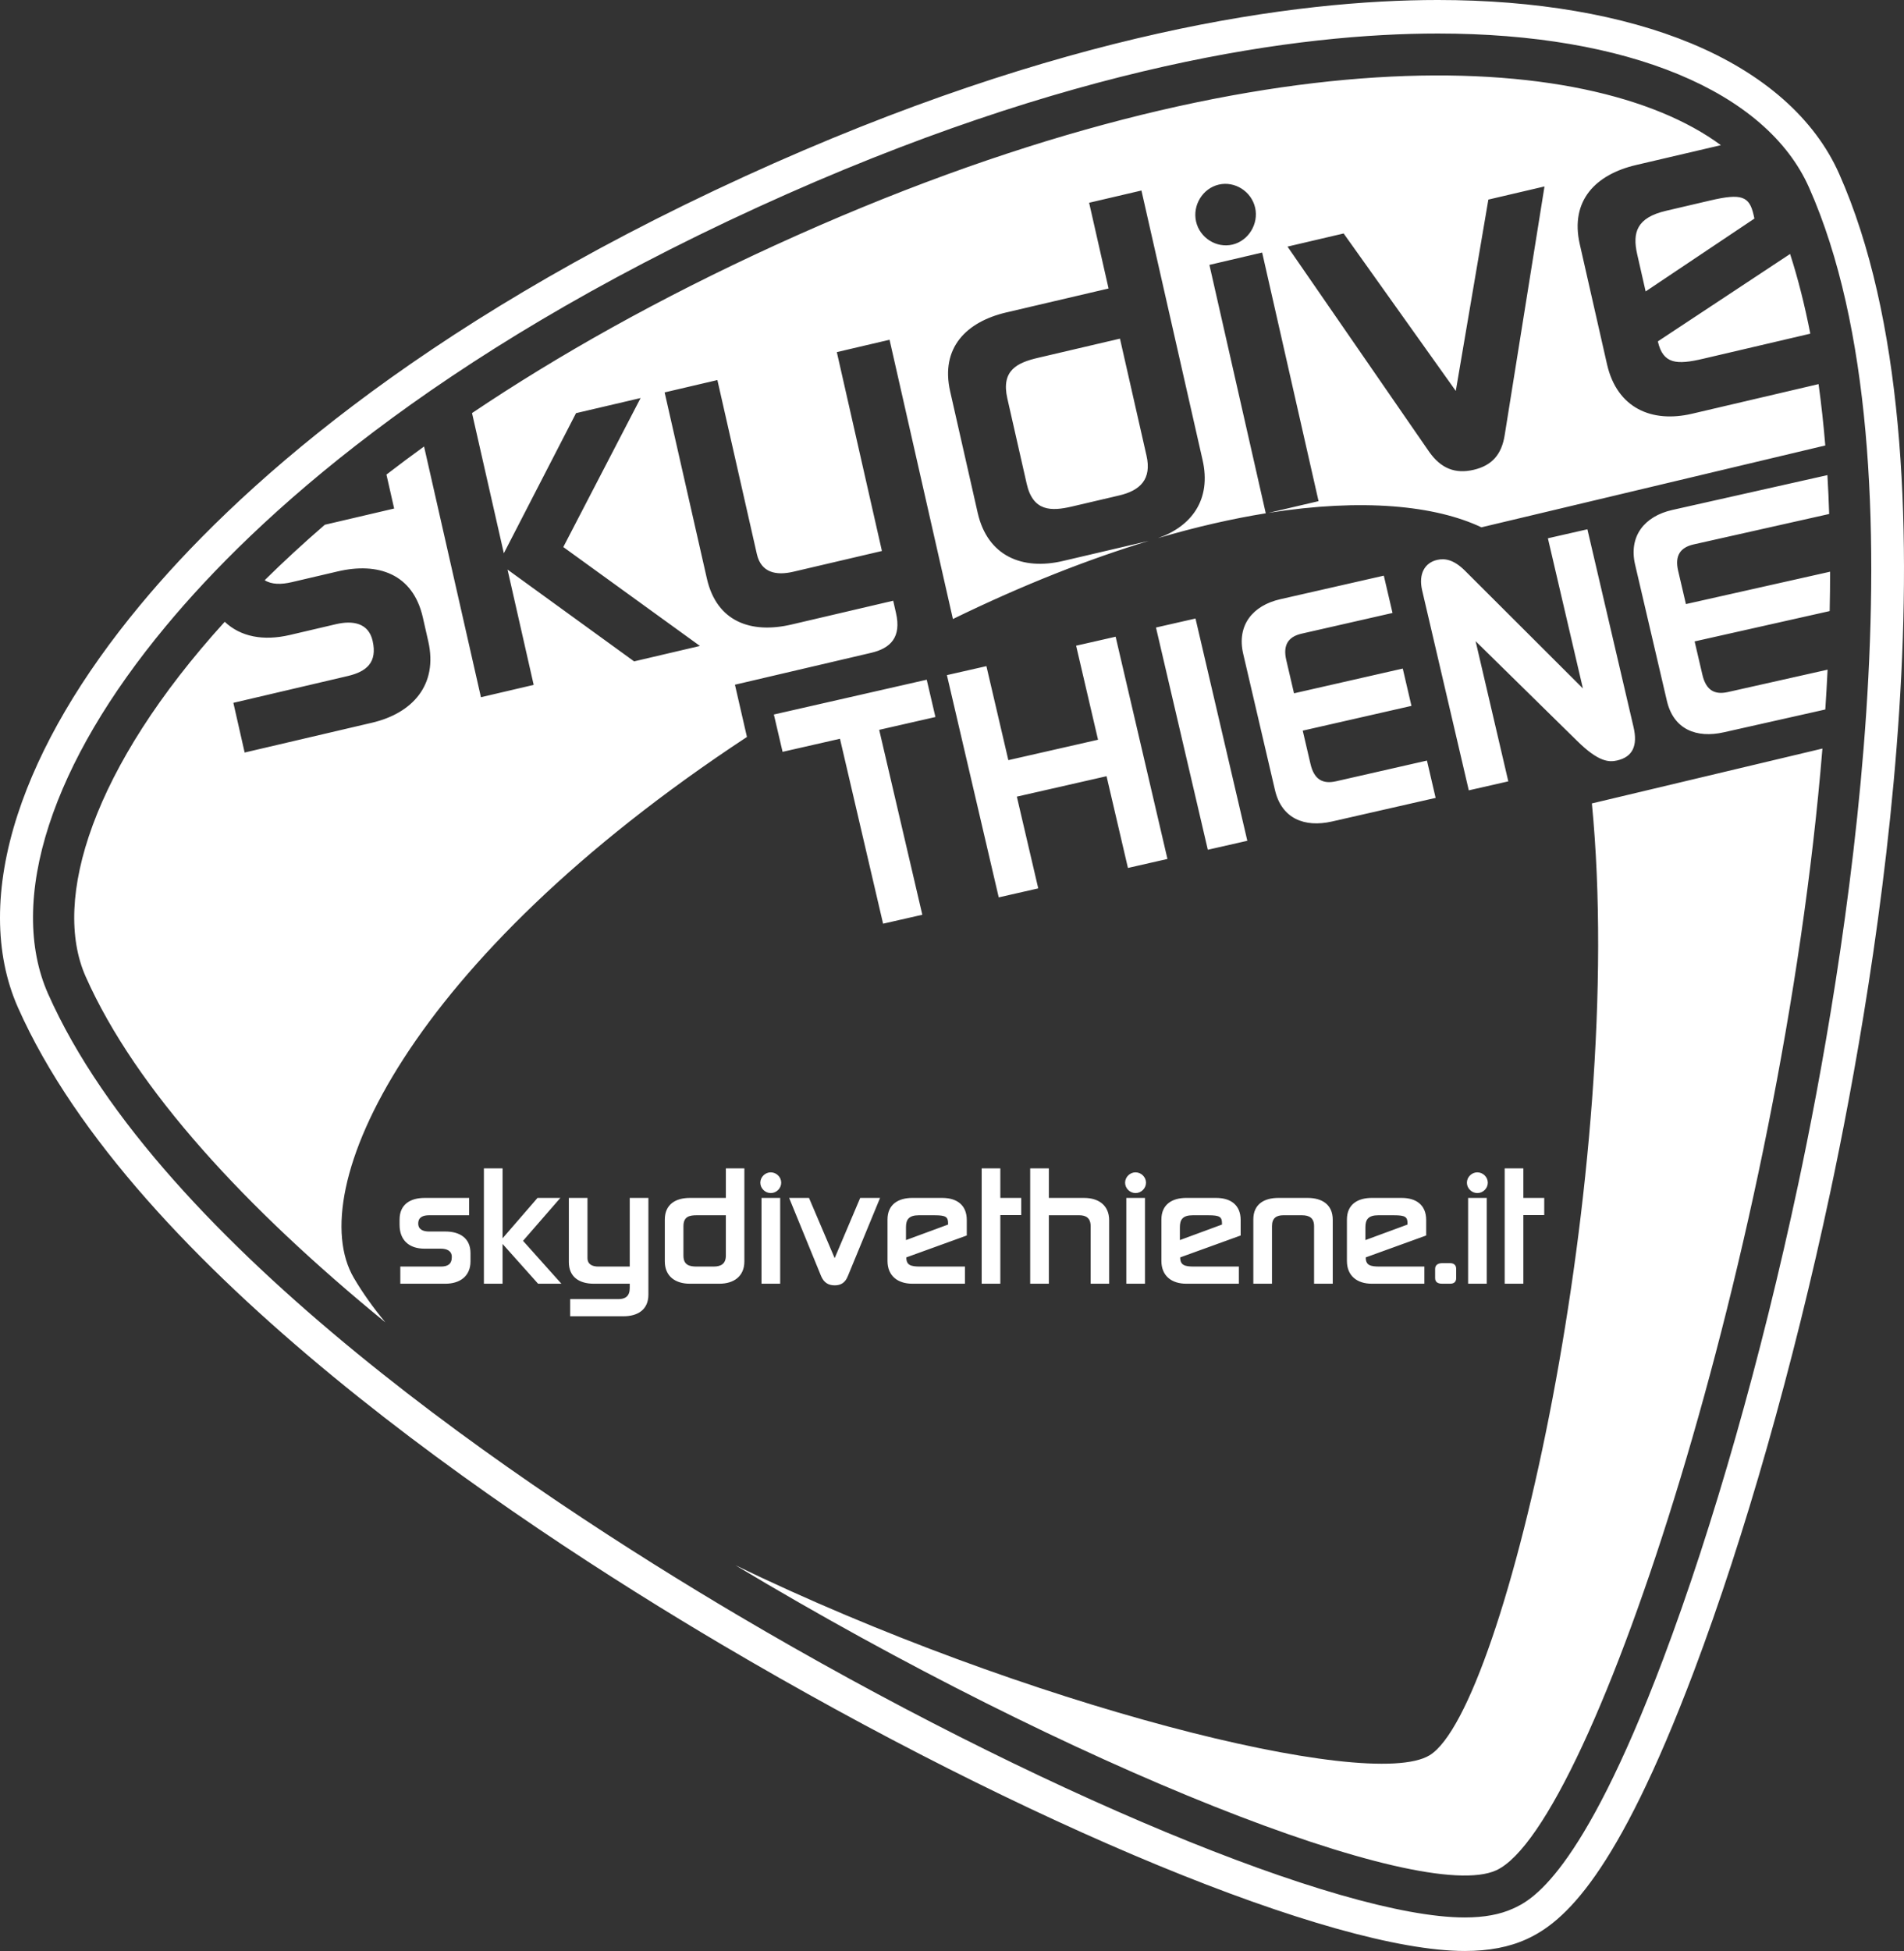 <svg height="126" viewBox="0 0 123 126" width="123" xmlns="http://www.w3.org/2000/svg"><rect x="0" y="0" width="123" height="126" fill="#333333" stroke="none"/><path d="m92.9 0c6.282 0 11.934.968 16.346 2.8 4.674 1.941 7.982 4.856 9.567 8.429 8.198 18.475 2.33 52.144-.574 65.763-2.403 11.27-5.532 22.26-8.81 30.943-4.998 13.236-8.398 16.197-10.8 17.297-1.13.517-2.44.768-4.007.768-8.529-.002-28.264-8.141-47.999-19.792-13.768-8.13-37.983-24.283-45.463-41.139-1.541-3.472-1.547-7.785-.017-12.471 1.425-4.362 4.092-8.918 7.93-13.54 5.986-7.211 17.619-17.863 39.04-27.666 20.576-9.416 35.713-11.392 44.787-11.392zm0 2.165c-8.866 0-23.681 1.944-43.91 11.2-21.057 9.637-32.443 20.05-38.286 27.088-3.663 4.411-6.198 8.727-7.537 12.826-1.358 4.163-1.38 7.932-.063 10.901 7.235 16.304 31.043 32.157 44.59 40.156 19.134 11.296 38.869 19.496 46.925 19.499 1.261 0 2.285-.19 3.133-.577 1.079-.493 4.361-1.996 9.686-16.098 3.24-8.583 6.337-19.46 8.717-30.627 2.86-13.408 8.652-46.526.714-64.415-2.765-6.232-11.725-9.953-23.969-9.953zm24.83 46.179c-2.612 31.978-14.84 69.594-21.073 72.446-4.83 2.21-27.436-6.666-49.15-19.703 18.64 9.027 40.922 14.647 44.84 12.277 4.935-2.984 12.767-38.014 10.49-61.476zm-67.645-32.51c30.563-13.987 52.575-12.748 61.085-6.458h-.002l-5.48 1.282c-2.59.606-4.275 2.283-3.635 5.107l1.759 7.751c.647 2.852 2.903 3.811 5.492 3.205l8.177-1.914c.176 1.284.322 2.605.434 3.963l-22.214 5.286c-2.975-1.407-7.67-1.89-13.753-.933l3.232-.756-3.644-16.057-3.407.798 3.64 16.043c-2.154.347-4.481.875-6.965 1.604 2.167-.756 3.464-2.485 2.885-5.038l-3.951-17.412-3.38.79 1.256 5.537-6.597 1.544c-2.59.606-4.276 2.283-3.635 5.107l1.777 7.834c.641 2.824 2.911 3.721 5.501 3.115l5.425-1.27c.042-.009.084-.02.125-.03-3.863 1.171-8.098 2.827-12.651 5.047l-4.093-18.036-3.407.798 2.914 12.844-5.725 1.34c-1.09.255-2.077.078-2.354-1.14l-2.55-11.239-3.408.797 2.727 12.015c.64 2.823 2.88 3.582 5.47 2.976l6.569-1.537.182.802c.352 1.55-.347 2.268-1.6 2.561l-8.806 2.061.775 3.374c-21.953 14.45-28.712 29.28-25.396 34.933.565.964 1.25 1.923 2.037 2.873-8.964-7.325-16.12-15.03-19.361-22.333-2.2-4.959.433-13.5 8.984-22.91 1.022.963 2.483 1.254 4.214.85l2.971-.696c1.09-.255 2.106-.084 2.37 1.078.314 1.384-.383 1.984-1.61 2.271l-7.387 1.73.729 3.21 8.232-1.926c2.59-.606 4.272-2.428 3.631-5.252l-.352-1.55c-.64-2.824-2.906-3.576-5.496-2.97l-2.972.695c-.672.158-1.303.16-1.749-.127 1.202-1.185 2.495-2.38 3.884-3.58l4.48-1.048-.498-2.193c.786-.605 1.596-1.21 2.43-1.814l3.675 16.193 3.407-.797-1.69-7.447 8.178 5.929 4.253-.996-8.828-6.388 4.993-9.623-4.17.976-4.664 9.05-2.055-9.055c5.546-3.727 12.053-7.395 19.59-10.844zm-12.133 61.532v3.878c0 .42.319.554.704.554h2.026v-4.432h1.205v6.247c0 .974-.694 1.395-1.61 1.395h-3.443v-1.108h3.115c.443 0 .733-.182.733-.717v-.277h-2.324c-.917 0-1.61-.42-1.61-1.394v-4.146zm14.31 0 1.658 3.888 1.649-3.888h1.283l-2.083 5.053c-.164.411-.434.592-.849.592-.424 0-.704-.19-.878-.602l-2.063-5.043h1.282zm-1.862 0v5.54h-1.205v-5.54zm-2.313-1.91v6.008c0 .974-.694 1.442-1.61 1.442h-1.92c-.916 0-1.61-.468-1.61-1.442v-2.703c0-.975.694-1.395 1.61-1.395h2.334v-1.91zm-17.78 1.91v1.118h-2.585c-.395 0-.704.124-.704.535 0 .391.318.515.704.515h1.052c.915 0 1.62.42 1.62 1.395v.535c0 .974-.705 1.442-1.62 1.442h-2.914v-1.108h2.613c.434 0 .714-.143.714-.62 0-.402-.328-.536-.714-.536h-1.05c-.994 0-1.611-.544-1.611-1.547v-.334c0-.975.694-1.395 1.61-1.395h2.884zm2.159-1.91v4.518l2.257-2.608h1.475l-2.41 2.77 2.478 2.77h-1.506l-2.295-2.57v2.57h-1.205v-7.45zm28.416 1.91c.916 0 1.572.449 1.572 1.423v1.003l-3.906 1.414c0 .506.29.592.897.592h2.893v1.108h-3.404c-.916 0-1.601-.487-1.601-1.47v-2.676c0-.975.694-1.395 1.61-1.395zm17.693 0c.916 0 1.572.449 1.572 1.423v1.003l-3.906 1.414c0 .506.29.592.897.592h2.893v1.108h-3.404c-.916 0-1.6-.487-1.6-1.47v-2.676c0-.975.694-1.395 1.61-1.395zm15.099 4.212c.212 0 .396.096.396.364v.601c0 .268-.165.363-.396.363h-.51c-.28 0-.454-.105-.454-.363v-.601c0-.258.212-.364.453-.364zm2.372-4.212v5.54h-1.205v-5.54zm-5.486 0c.917 0 1.572.449 1.572 1.423v1.003l-3.905 1.414c0 .506.289.592.896.592h2.893v1.108h-3.404c-.916 0-1.6-.487-1.6-1.47v-2.676c0-.975.694-1.395 1.61-1.395zm-25.938-1.91v1.91h1.35v1.108h-1.35v4.432h-1.205v-7.45zm33.787 0v1.91h1.35v1.108h-1.35v4.432h-1.206v-7.45zm-13.924 1.91c.916 0 1.611.43 1.611 1.404v4.136h-1.206v-3.716c0-.525-.298-.706-.79-.706h-1.196c-.444 0-.733.18-.733.706v3.716h-1.205v-4.155c0-.975.694-1.385 1.61-1.385zm-16.729-1.91v1.91h2.286c.916 0 1.61.468 1.61 1.443v4.097h-1.196v-3.716c0-.525-.299-.706-.732-.706h-1.968v4.422h-1.205v-7.45zm6.21 1.91v5.54h-1.206v-5.54zm-27.076 1.118h-1.87c-.473 0-.869.076-.869.706v1.901c0 .621.396.707.868.707h1.08c.483 0 .791-.181.791-.707zm43.168 0h-1.013c-.665 0-.839.286-.839.773v.831l2.72-1.003v-.085c0-.41-.155-.515-.868-.515zm-11.985 0h-1.013c-.665 0-.839.286-.839.773v.831l2.72-1.003v-.085c0-.41-.155-.515-.868-.515zm-17.694 0h-1.012c-.666 0-.84.286-.84.773v.831l2.72-1.003v-.085c0-.41-.154-.515-.868-.515zm-10.587-2.77c.366 0 .675.305.675.668s-.309.669-.675.669c-.367 0-.675-.306-.675-.669s.308-.669.675-.669zm45.646 0c.366 0 .675.305.675.668s-.309.669-.675.669c-.367 0-.675-.306-.675-.669s.308-.669.675-.669zm-22.08 0c.366 0 .674.305.674.668s-.308.669-.675.669c-.366 0-.675-.306-.675-.669s.309-.669.675-.669zm-13.491-31.817.562 2.41-3.633.828 2.786 11.943-2.534.577-2.786-11.943-3.707.844-.563-2.411zm12.203-2.777 3.348 14.354-2.552.581-1.382-5.925-5.795 1.319 1.383 5.925-2.553.581-3.348-14.354 2.552-.58 1.417 6.072 5.794-1.319-1.416-6.073 2.552-.58zm5.16-1.174 3.348 14.354-2.552.58-3.349-14.353zm12.165-2.77.563 2.411-5.87 1.336c-.856.195-1.223.725-.996 1.7l.502 2.153 7.025-1.599.562 2.411-7.024 1.599.502 2.153c.236 1.012.796 1.311 1.653 1.116l5.87-1.336.561 2.41-6.688 1.523c-1.788.407-3.262-.188-3.691-2.028l-2.052-8.796c-.43-1.84.606-3.123 2.395-3.53l6.688-1.522zm13.152-2.993 2.98 12.771c.283 1.215-.06 1.932-1.066 2.161-.522.119-1.193.098-2.569-1.256l-6.567-6.45 2.112 9.053-2.552.581-3.014-12.918c-.248-1.068.173-1.784.974-1.966.503-.115 1.076-.013 1.791.697l7.621 7.606-2.262-9.698zm15.505-3.498c.05.824.086 1.663.114 2.51l-8.76 1.966c-.857.195-1.224.724-.997 1.699l.502 2.153 9.315-2.091c0 .84-.01 1.687-.028 2.543l-8.724 1.959.502 2.153c.236 1.012.796 1.311 1.654 1.116l6.434-1.444c-.043.852-.09 1.709-.148 2.572l-6.544 1.47c-1.789.406-3.262-.189-3.69-2.029l-2.053-8.796c-.429-1.84.606-3.123 2.394-3.53zm-45.702-8.815 1.715 7.558c.346 1.522-.407 2.253-1.77 2.571l-3.053.715c-1.336.312-2.51.325-2.918-1.474l-1.25-5.51c-.415-1.826.653-2.31 1.988-2.622zm27.425-9.828-3.626.848-2.104 12.358-7.245-10.17-3.626.849 9.15 13.251c.76 1.076 1.677 1.444 2.876 1.164 1.173-.275 1.816-.98 2.01-2.278zm15.866 4.36c.518 1.607.95 3.328 1.305 5.148l-6.924 1.62c-1.717.403-2.591.345-2.924-1.123zm-5.154-3.456c2.017-.472 2.522-.27 2.793.92l.056.25-7.027 4.705-.547-2.408c-.32-1.412-.018-2.357 1.863-2.798zm-29.405.467c-.239-1.052-1.312-1.733-2.348-1.491s-1.707 1.332-1.468 2.384c.238 1.052 1.312 1.734 2.347 1.492 1.036-.243 1.708-1.333 1.47-2.385z" fill="#fff" fill-rule="evenodd"/></svg>